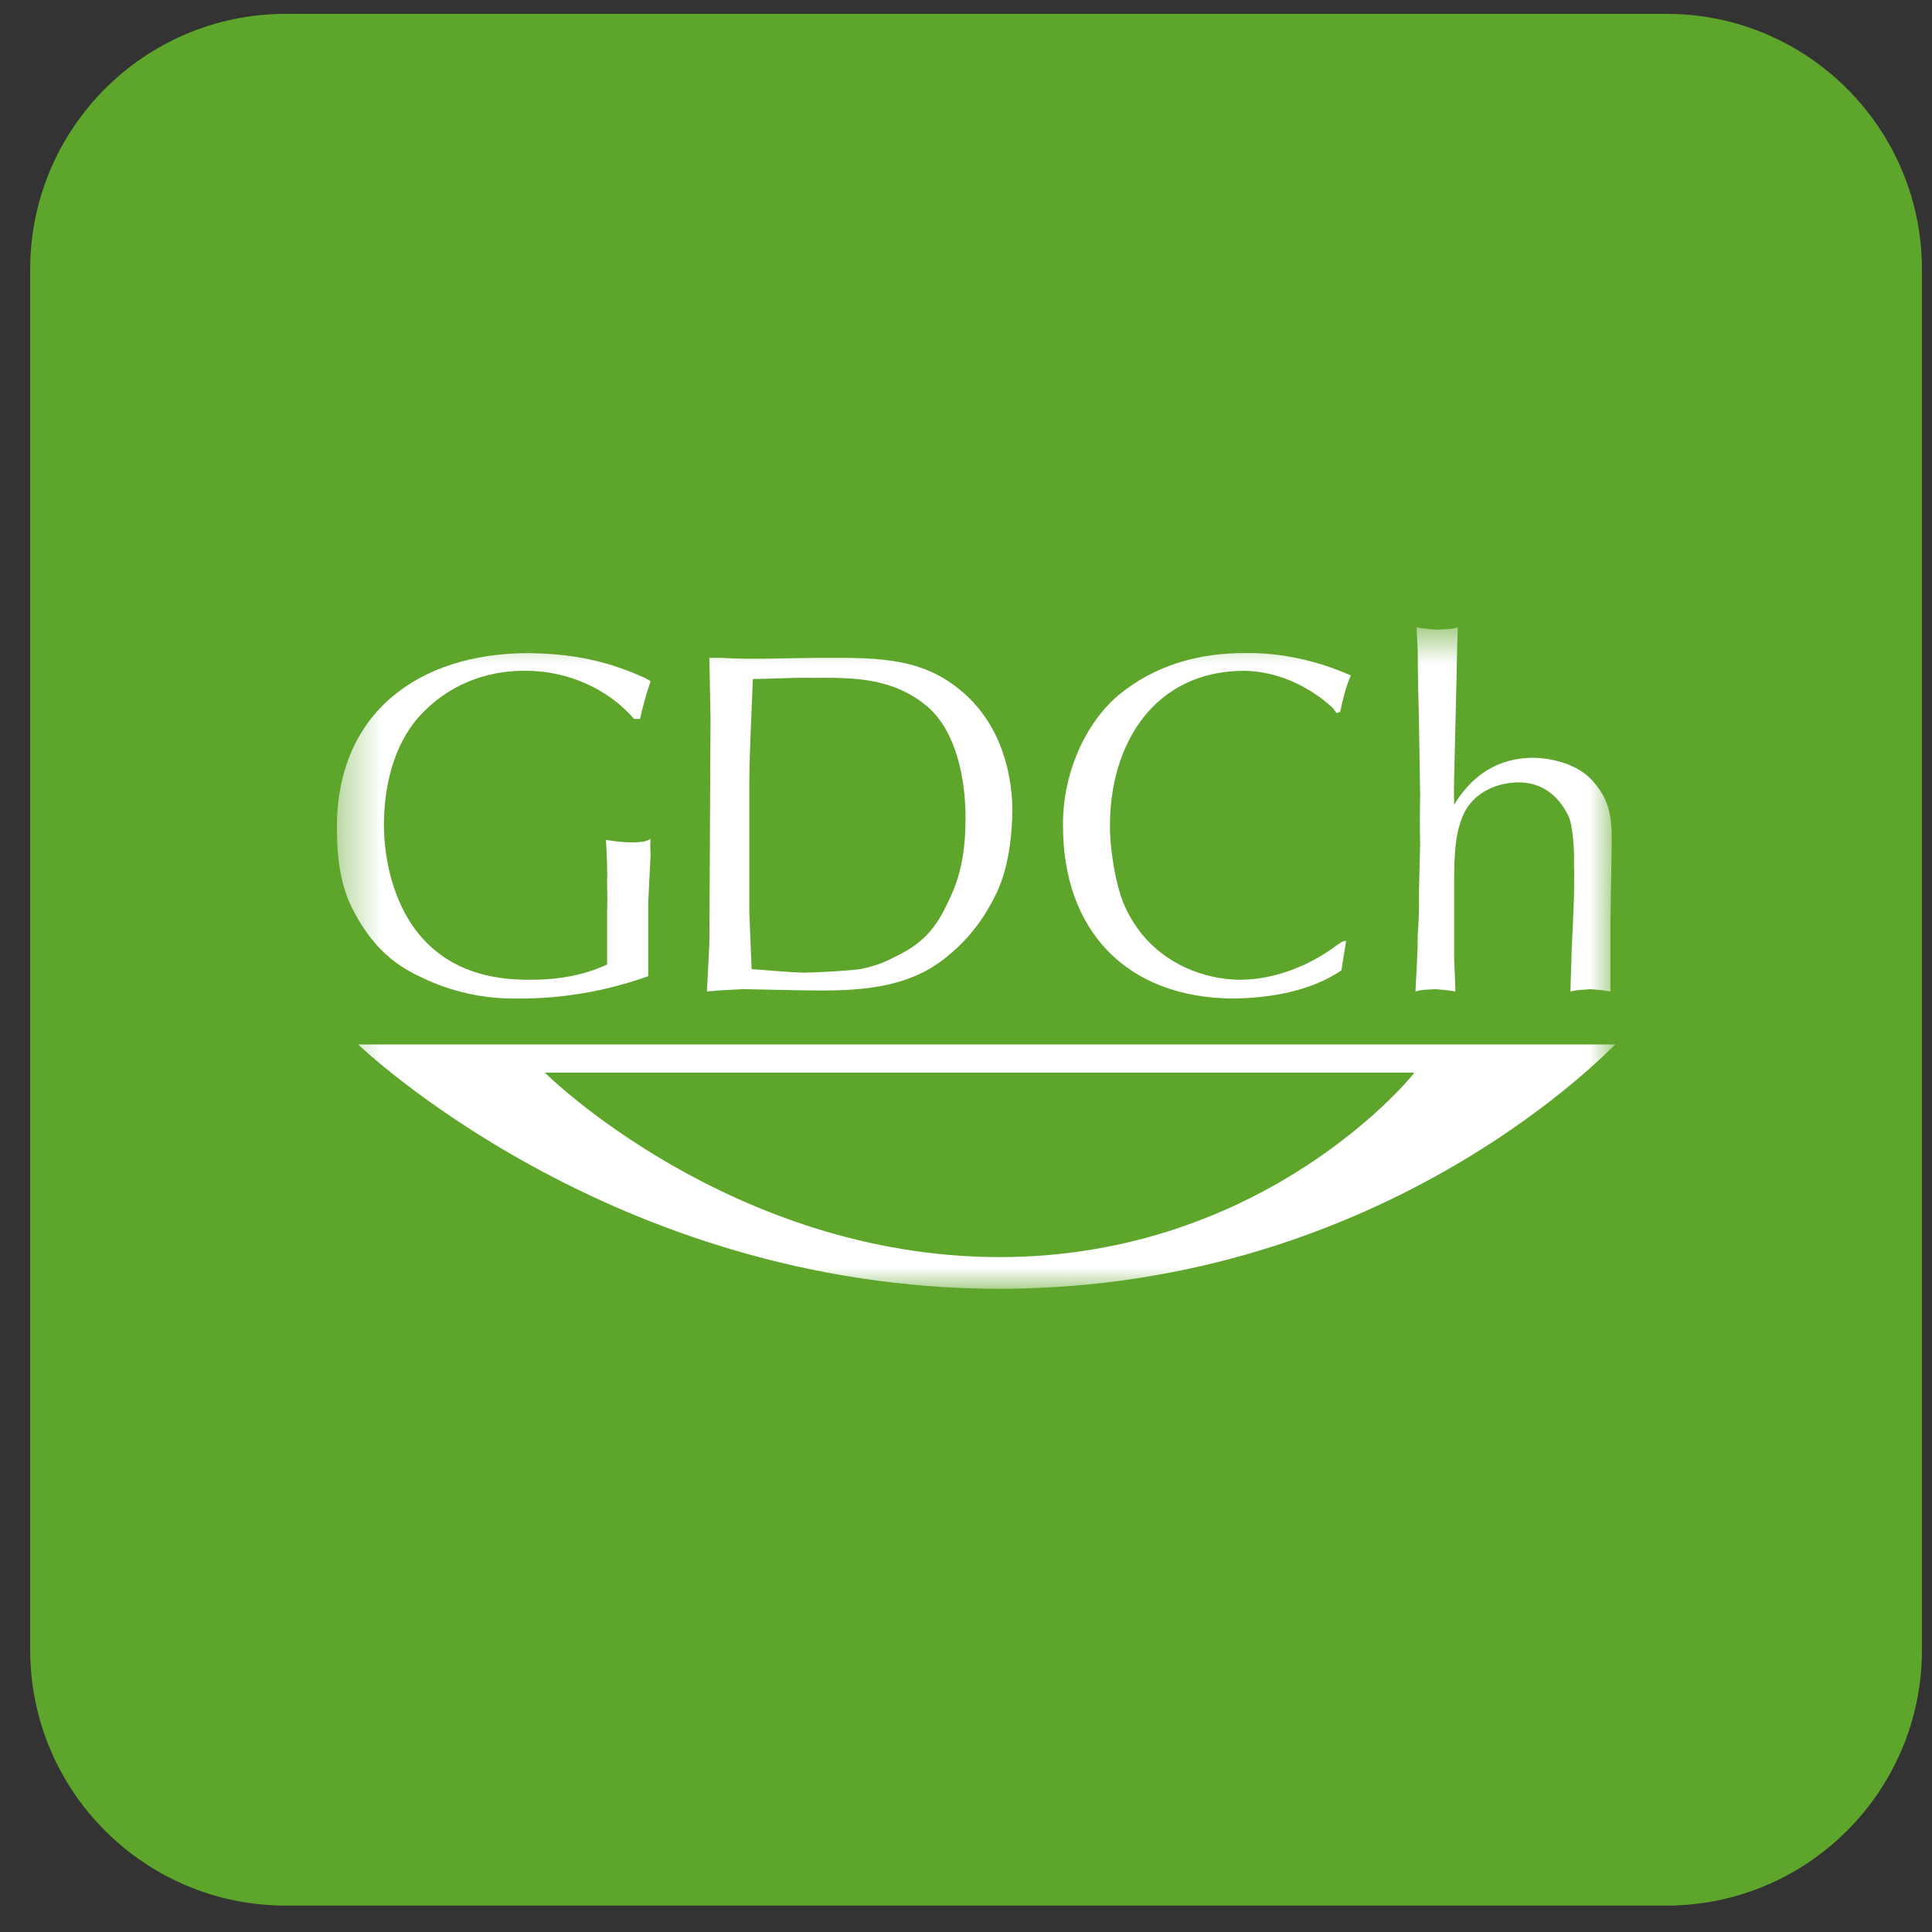 <svg width="48" height="48" viewBox="0 0 48 48" fill="none" xmlns="http://www.w3.org/2000/svg">
<rect x="0" y="0" width="48" height="48" fill="#333333" stroke="none"/>
<path d="M41.399 0.344H7.101C3.594 0.344 0.75 3.187 0.75 6.695V40.992C0.75 44.5 3.594 47.344 7.101 47.344H41.399C44.906 47.344 47.75 44.5 47.75 40.992V6.695C47.75 3.187 44.906 0.344 41.399 0.344Z" fill="#5EA62B"/>
<mask id="mask0_356_2963" style="mask-type:luminance" maskUnits="userSpaceOnUse" x="8" y="15" width="33" height="18">
<path d="M40.128 15.586H8.371V32.019H40.128V15.586Z" fill="white"/>
</mask>
<g mask="url(#mask0_356_2963)">
<path d="M15.902 17.861C15.973 17.543 16.058 17.229 16.164 16.927C16.119 16.889 16.058 16.867 16.018 16.841C15.03 16.394 14.161 16.237 13.1 16.227C10.402 16.237 8.371 17.712 8.371 20.547C8.371 21.289 8.444 22.015 8.808 22.677C9.206 23.416 9.702 23.936 10.472 24.282C11.199 24.637 12.009 24.818 12.835 24.808C13.956 24.818 15.067 24.625 16.105 24.253V22.415L16.164 21.218C16.154 21.084 16.154 20.962 16.164 20.839C16.034 20.938 15.792 20.927 15.639 20.926C15.465 20.927 15.284 20.903 15.055 20.868C15.079 21.253 15.091 21.616 15.084 21.976C15.091 22.208 15.091 22.425 15.084 22.649V23.962C14.498 24.239 13.822 24.347 13.157 24.342C12.166 24.347 11.236 24.105 10.531 23.349C9.834 22.606 9.543 21.482 9.538 20.489C9.543 19.536 9.773 18.522 10.413 17.802C11.091 17.047 12.034 16.66 13.041 16.665C14.063 16.66 15.079 17.084 15.755 17.861H15.902Z" fill="white"/>
<path d="M33.297 17.686C33.36 17.385 33.433 17.072 33.56 16.782C32.744 16.418 31.838 16.213 30.963 16.227C29.795 16.213 28.683 16.528 27.781 17.277C26.894 18.039 26.4 19.319 26.41 20.49C26.4 23.126 27.995 24.794 30.642 24.808C31.572 24.794 32.563 24.625 33.327 24.109L33.443 23.378C33.335 23.38 33.289 23.441 33.24 23.465C32.551 23.985 31.692 24.335 30.817 24.342C29.88 24.335 28.962 23.937 28.365 23.203C28.078 22.836 27.897 22.486 27.781 22.036C27.668 21.617 27.572 20.975 27.577 20.518C27.572 18.474 28.683 16.672 30.904 16.666C31.716 16.672 32.502 17.036 33.094 17.57C33.143 17.615 33.167 17.676 33.21 17.716L33.297 17.686Z" fill="white"/>
<path fill-rule="evenodd" clip-rule="evenodd" d="M35.224 16.198C35.225 16.758 35.237 17.327 35.253 17.892L35.283 19.76C35.274 20.155 35.274 20.565 35.283 20.956L35.253 22.212C35.262 22.548 35.249 22.873 35.224 23.203C35.225 23.671 35.191 24.154 35.166 24.635C35.335 24.577 35.504 24.59 35.662 24.576C35.843 24.59 36.011 24.602 36.157 24.635V24.546L36.128 23.817V21.861C36.133 21.302 36.133 20.687 36.391 20.168C36.651 19.683 37.184 19.442 37.733 19.438C38.309 19.442 38.707 19.755 38.959 20.255C39.081 20.48 39.117 21.158 39.105 21.452C39.117 21.713 39.105 21.991 39.105 22.27C39.093 22.704 39.069 23.139 39.048 23.583C39.044 23.937 39.022 24.275 39.018 24.635C39.178 24.59 39.335 24.59 39.514 24.576C39.65 24.59 39.806 24.59 40.011 24.635V22.913L40.039 21.16C40.048 20.492 40.072 19.986 39.603 19.438C39.252 19.017 38.634 18.836 38.084 18.826C37.22 18.836 36.58 19.247 36.128 19.993C36.121 19.755 36.121 19.537 36.128 19.322L36.187 16.869C36.192 16.443 36.205 16.009 36.217 15.586L36.1 15.616C35.987 15.634 35.818 15.634 35.691 15.645C35.54 15.634 35.408 15.623 35.194 15.586L35.224 16.198Z" fill="white"/>
<path fill-rule="evenodd" clip-rule="evenodd" d="M19.959 24.605C21.248 24.626 22.591 24.601 23.606 23.7C24.112 23.285 24.5 22.74 24.775 22.152C25.055 21.544 25.14 20.806 25.154 20.138C25.14 18.994 24.754 17.869 23.841 17.132C22.82 16.286 21.611 16.347 20.368 16.344C19.544 16.347 18.723 16.394 17.916 16.344H17.624L17.653 17.832L17.624 23.438L17.564 24.634C17.876 24.601 18.178 24.589 18.471 24.575L19.959 24.605ZM18.617 22.678V19.38C18.625 18.545 18.674 17.712 18.704 16.869C19.194 16.867 19.702 16.831 20.192 16.841C21.236 16.831 22.178 16.843 23.024 17.54C23.775 18.171 23.992 19.404 23.987 20.314C23.992 21.036 23.895 21.725 23.578 22.358C23.255 23.079 22.916 23.453 22.206 23.787C21.924 23.937 21.66 24.022 21.359 24.079C20.935 24.13 20.391 24.154 19.987 24.166C19.544 24.154 19.109 24.105 18.674 24.079L18.617 22.678Z" fill="white"/>
<path fill-rule="evenodd" clip-rule="evenodd" d="M8.898 25.949H40.13C40.116 25.937 34.499 32.014 24.834 32.02C15.163 32.014 8.891 25.937 8.898 25.949ZM13.539 26.65H35.139C35.153 26.657 31.493 31.229 24.834 31.233C18.168 31.229 13.53 26.657 13.539 26.65Z" fill="white"/>
</g>
</svg>
